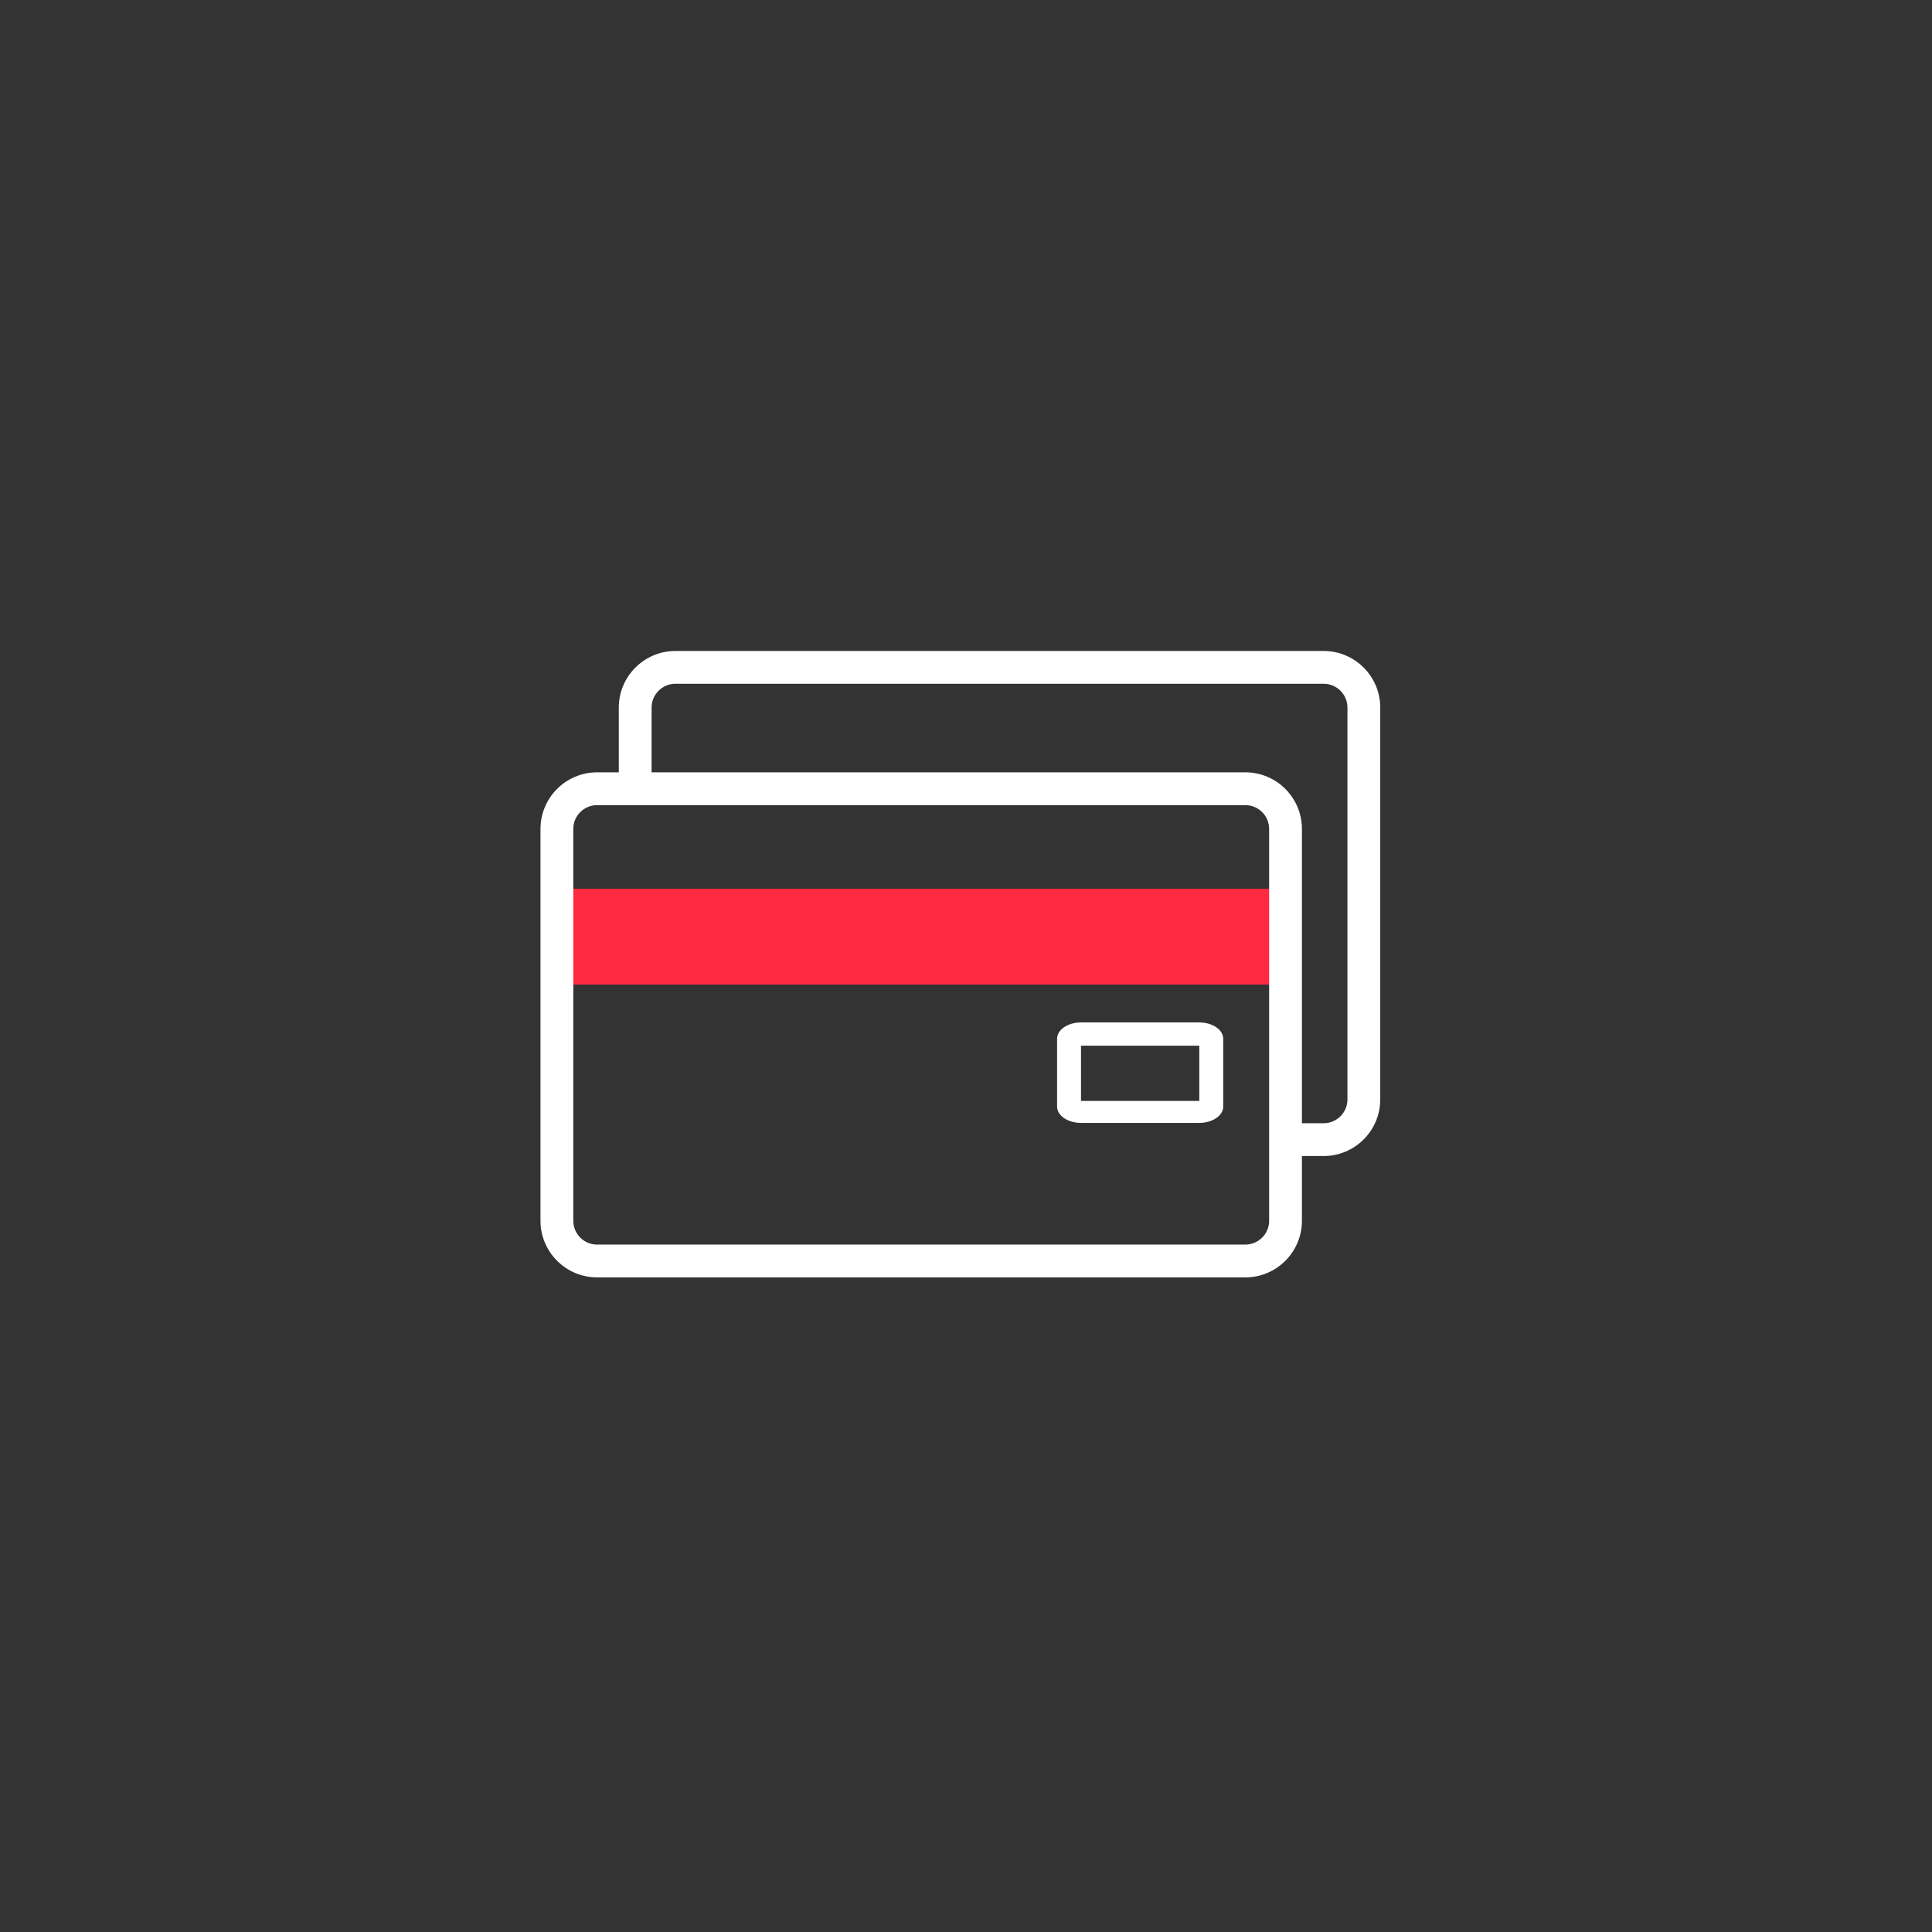 <?xml version="1.0" encoding="UTF-8"?> <svg xmlns="http://www.w3.org/2000/svg" width="154" height="154" viewBox="0 0 154 154" fill="none"><rect x="0" y="0" width="154" height="154" fill="#333333" stroke="none"/> <g clip-path="url(#clip0)"> <path d="M44.389 70.842H102.47V78.48H44.389V70.842Z" fill="#FF2A3F"></path> <path d="M105.508 51.889H53.836C51.348 51.889 49.324 53.913 49.324 56.401V61.562H47.594C45.106 61.562 43.082 63.586 43.082 66.074V97.309C43.082 99.797 45.106 101.821 47.594 101.821H99.266C101.753 101.821 103.777 99.797 103.777 97.309V92.147H105.508C107.995 92.147 110.02 90.124 110.02 87.636V56.401C110.02 53.913 107.996 51.889 105.508 51.889V51.889ZM101.163 97.309C101.163 98.355 100.312 99.206 99.266 99.206H47.594C46.548 99.206 45.697 98.355 45.697 97.309V66.074C45.697 65.028 46.548 64.177 47.594 64.177H99.266C100.312 64.177 101.163 65.028 101.163 66.074V97.309ZM107.405 87.636C107.405 88.682 106.554 89.533 105.508 89.533H103.777V66.074C103.777 63.586 101.753 61.562 99.266 61.562H51.939V56.401C51.939 55.355 52.79 54.503 53.836 54.503H105.508C106.554 54.503 107.405 55.354 107.405 56.401V87.636Z" fill="white"></path> <path d="M95.596 81.498H86.167C85.113 81.498 84.259 82.082 84.259 82.802V88.203C84.259 88.923 85.113 89.507 86.167 89.507H95.596C96.65 89.507 97.504 88.923 97.504 88.203V82.802C97.504 82.082 96.65 81.498 95.596 81.498ZM95.596 87.755H86.167V83.351H95.596V87.755Z" fill="white"></path> </g> <defs> <clipPath id="clip0"> <rect width="66.938" height="66.938" fill="white" transform="translate(43.082 43.387)"></rect> </clipPath> </defs> </svg> 
